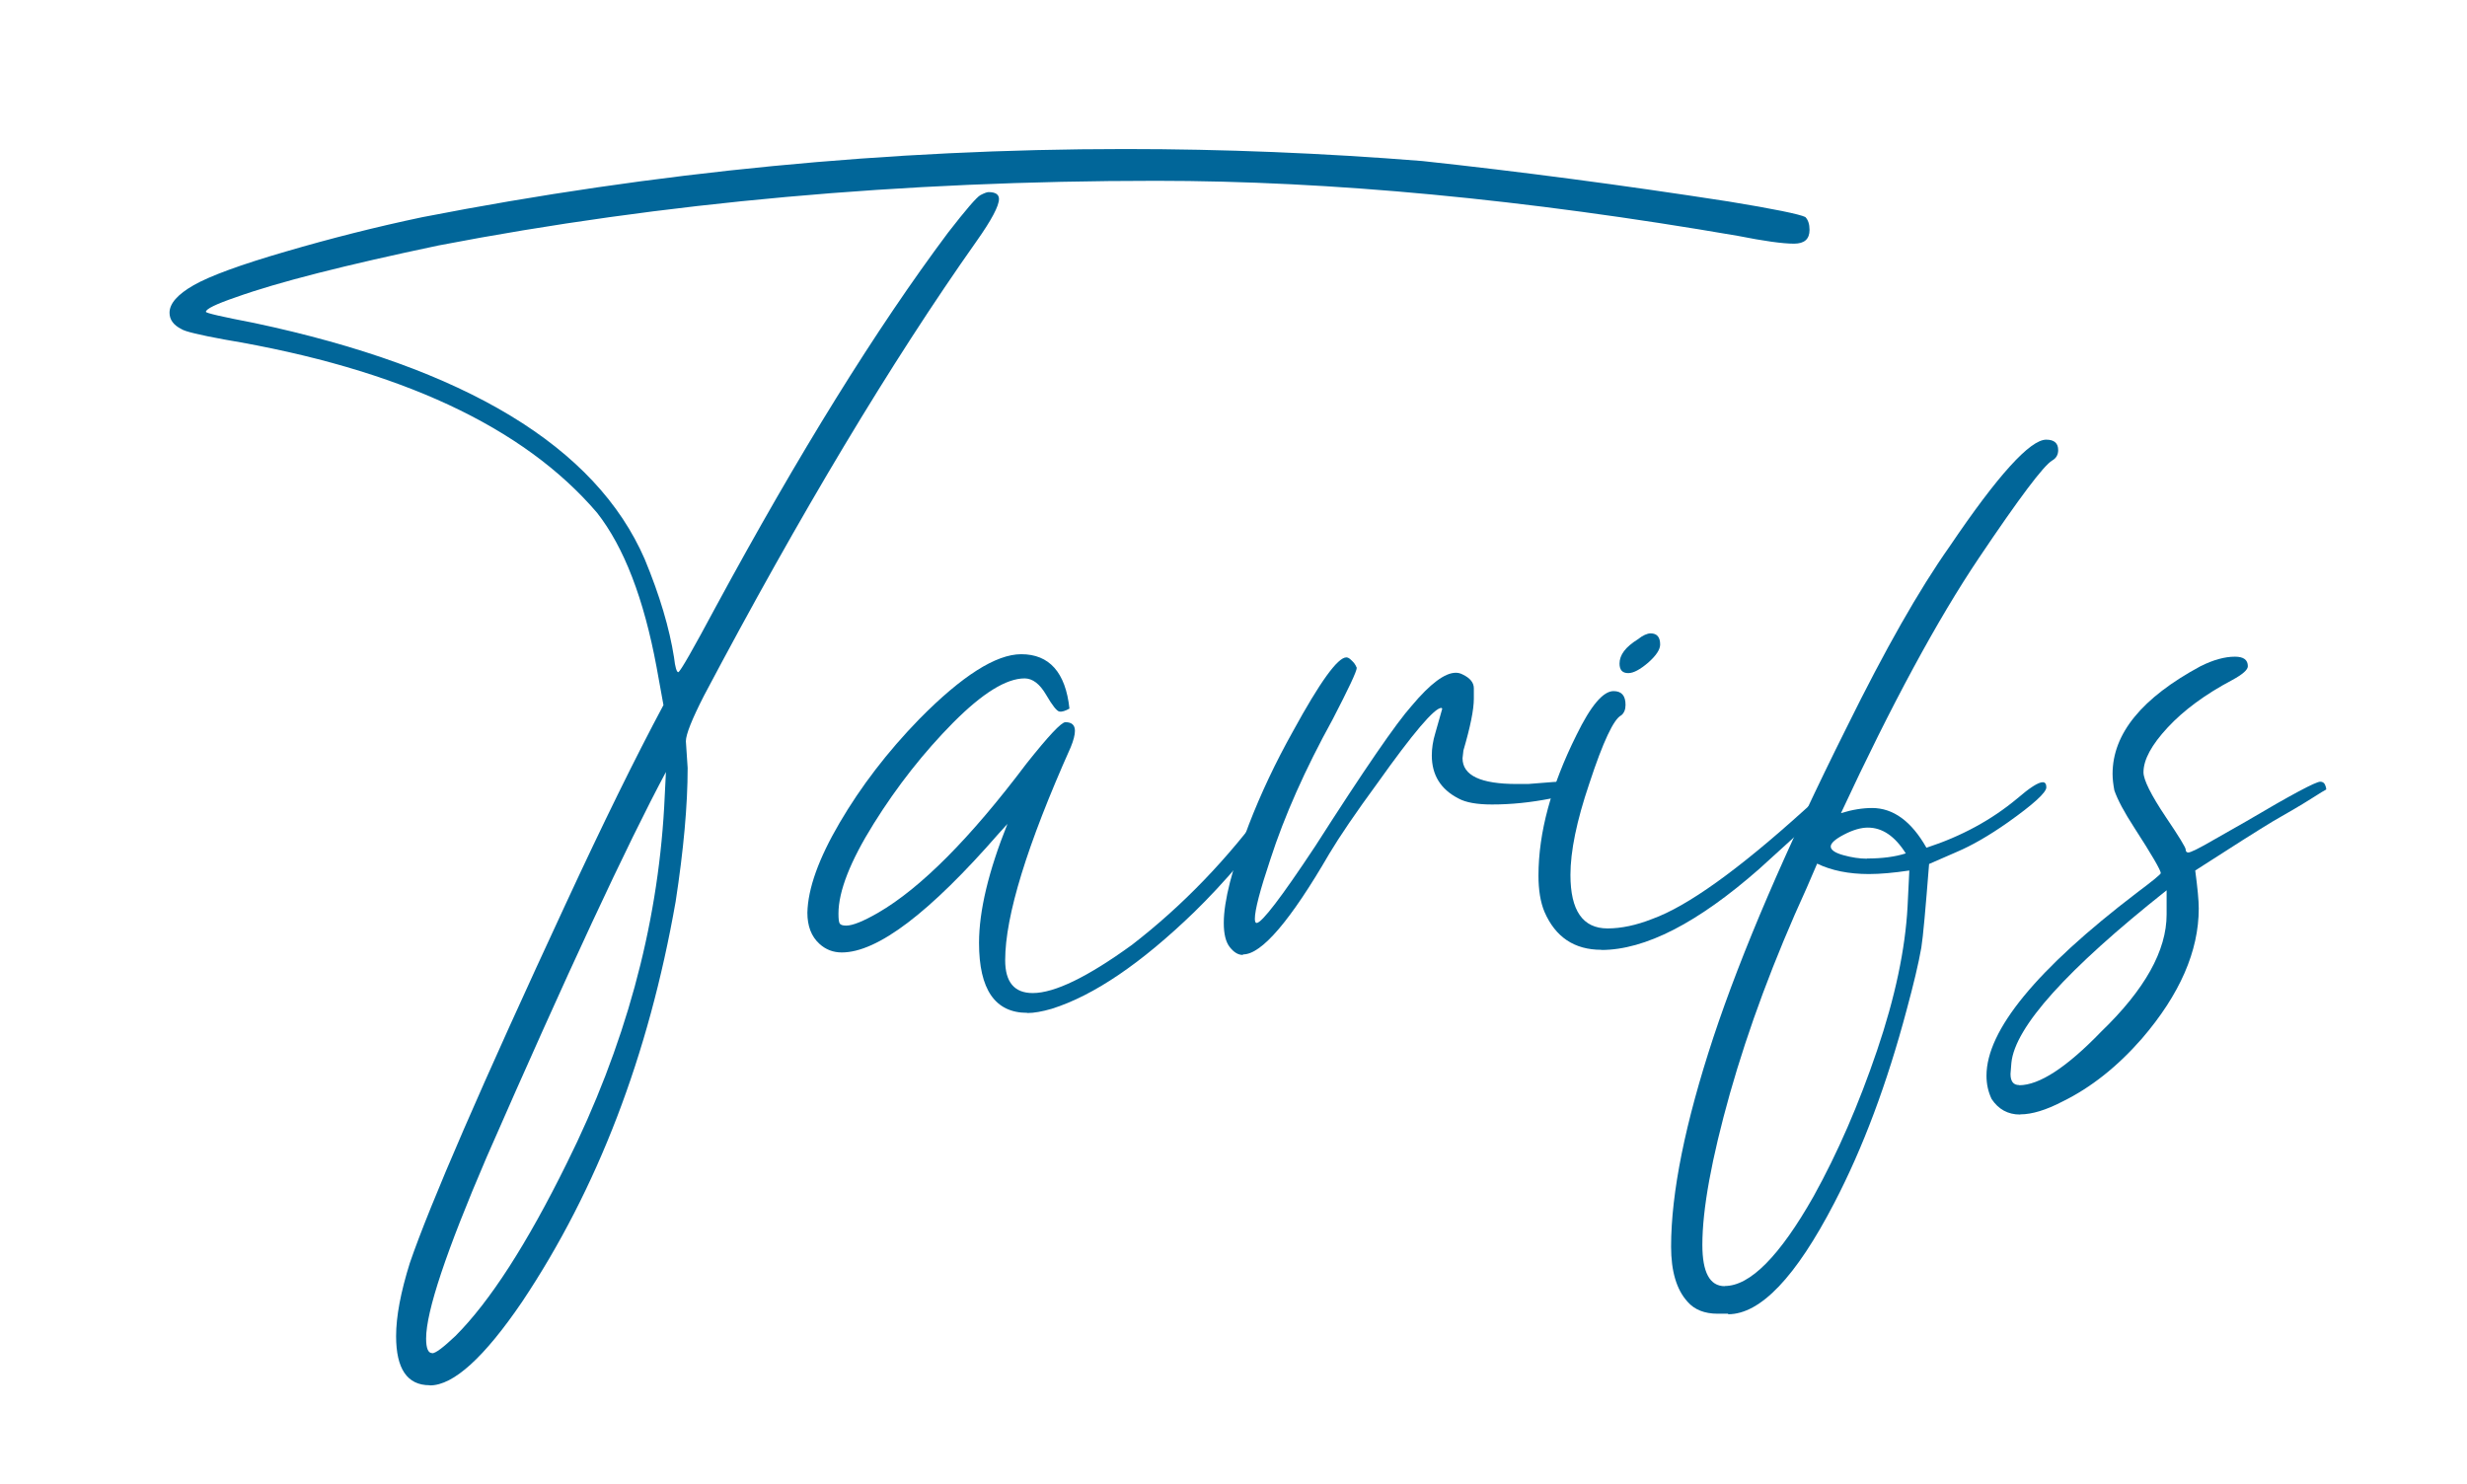 <?xml version="1.0" encoding="UTF-8"?> <svg xmlns="http://www.w3.org/2000/svg" id="Layer_1" data-name="Layer 1" version="1.1" viewBox="0 0 139.7 84.02"><defs><style> .cls-1 { fill: #016699; stroke-width: 0px; } </style></defs><path class="cls-1" d="M24.33,78.45c-1.27,0-1.9-.93-1.9-2.78,0-1.11.26-2.49.78-4.15,1.14-3.32,4.08-10.11,8.84-20.36,2.08-4.49,3.92-8.24,5.52-11.23l-.39-2.15c-.72-3.87-1.84-6.79-3.37-8.74-4.17-4.88-11.2-8.15-21.09-9.81-1.43-.26-2.25-.46-2.44-.59-.46-.23-.68-.54-.68-.93,0-.52.46-1.04,1.37-1.56.91-.52,2.65-1.16,5.2-1.9,2.56-.75,5.13-1.4,7.74-1.95,13.18-2.57,26.45-3.86,39.79-3.86,5.6,0,11.21.23,16.85.68,5.47.59,11.25,1.35,17.33,2.29,2.57.42,4.02.72,4.35.88.16.16.24.41.24.73,0,.52-.29.78-.88.78-.65,0-1.71-.15-3.17-.44-12.08-2.08-23.06-3.12-32.96-3.12-14.39,0-27.93,1.22-40.62,3.66-5.27,1.11-9.1,2.08-11.47,2.93-1.14.39-1.71.67-1.71.83,0,.07.91.28,2.73.63,11.98,2.54,19.35,7,22.12,13.38.85,2.05,1.4,3.91,1.66,5.57.06.55.15.83.24.83.13-.06.83-1.29,2.1-3.66,4.72-8.72,9.11-15.8,13.18-21.24,1.01-1.3,1.62-2.01,1.83-2.12.21-.11.37-.17.46-.17.39,0,.59.13.59.39,0,.39-.42,1.19-1.27,2.39-4.85,6.87-9.99,15.45-15.43,25.73-.68,1.33-1.03,2.2-1.03,2.59l.1,1.51c0,2.12-.23,4.64-.68,7.57-1.53,8.72-4.43,16.28-8.69,22.66-2.15,3.16-3.89,4.74-5.22,4.74ZM24.47,76.64c.2,0,.63-.33,1.32-.98,1.95-1.95,4.05-5.21,6.3-9.77,3.29-6.61,5.13-13.33,5.52-20.17l.1-2c-2.21,4.13-5.6,11.41-10.16,21.83-2.28,5.31-3.42,8.72-3.42,10.25,0,.55.11.83.34.83Z"></path><path class="cls-1" d="M58.17,57.36c-1.82,0-2.73-1.32-2.73-3.96,0-1.82.54-4.07,1.61-6.74l-.49.54c-3.91,4.49-6.87,6.74-8.89,6.74-.49,0-.91-.16-1.27-.49-.46-.42-.68-1.01-.68-1.76.03-1.37.64-3.07,1.83-5.1,1.19-2.03,2.69-4,4.52-5.88,2.41-2.44,4.33-3.66,5.76-3.66,1.59,0,2.51,1.03,2.73,3.08-.23.13-.42.19-.56.17-.15-.02-.4-.33-.76-.95-.36-.62-.77-.93-1.22-.93-1.04,0-2.39.84-4.05,2.51-1.66,1.68-3.16,3.58-4.49,5.71-1.33,2.13-2,3.83-2,5.1,0,.29.02.48.07.56.05.08.17.12.37.12.36,0,.96-.24,1.81-.73,2.41-1.4,5.21-4.21,8.4-8.45,1.24-1.56,1.97-2.34,2.2-2.34.36,0,.54.16.54.49,0,.23-.08.54-.24.93-2.47,5.53-3.71,9.55-3.71,12.06,0,1.24.52,1.86,1.56,1.86,1.24,0,3.11-.91,5.62-2.73,2.86-2.21,5.44-4.88,7.71-8.01.55-.81.96-1.22,1.22-1.22.13,0,.2.07.2.2,0,.26-.28.79-.83,1.59-.55.8-1.28,1.73-2.17,2.78-.9,1.06-1.77,1.99-2.61,2.81-3,2.9-5.68,4.72-8.06,5.47-.55.16-1.01.24-1.37.24Z"></path><path class="cls-1" d="M70.37,54.08c-.26,0-.5-.15-.73-.44-.23-.29-.34-.75-.34-1.37,0-1.24.47-3.09,1.42-5.57.68-1.76,1.51-3.52,2.49-5.27,1.53-2.8,2.54-4.2,3.03-4.2.06,0,.14.03.22.1.08.07.15.14.22.22.06.08.11.17.15.27,0,.2-.46,1.17-1.37,2.93-1.56,2.83-2.73,5.47-3.52,7.91-.59,1.76-.88,2.88-.88,3.37,0,.16.03.24.1.24.29,0,1.4-1.45,3.32-4.35,2.77-4.33,4.59-6.98,5.47-7.96,1.04-1.24,1.87-1.86,2.49-1.86.13,0,.26.03.39.1.42.2.63.46.63.78v.59c0,.62-.2,1.6-.59,2.93l-.05.44c0,.98,1.03,1.46,3.08,1.46h.63c1.17-.1,1.9-.15,2.2-.15.55,0,.83.11.83.34,0,.2-.58.41-1.73.63-1.16.23-2.27.34-3.34.34-.85,0-1.48-.11-1.9-.34-1.01-.52-1.51-1.33-1.51-2.44,0-.39.06-.81.2-1.27l.39-1.37s-.02-.05-.05-.05c-.39,0-1.6,1.42-3.61,4.25-1.24,1.69-2.15,3.03-2.73,4-2.21,3.81-3.84,5.71-4.88,5.71Z"></path><path class="cls-1" d="M90.68,53.79c-1.53,0-2.6-.72-3.22-2.15-.23-.55-.34-1.24-.34-2.05,0-2.44.72-5.09,2.15-7.96.81-1.66,1.51-2.49,2.1-2.49.46,0,.68.26.68.78,0,.26-.08.46-.24.59-.42.2-1.03,1.48-1.81,3.86-.72,2.12-1.07,3.84-1.07,5.18,0,2.02.7,3.03,2.1,3.03.78,0,1.63-.18,2.54-.54,1.99-.72,4.85-2.77,8.59-6.15,1.14-1.04,1.84-1.56,2.1-1.56.13,0,.21.08.24.24,0,.16-1.63,1.71-4.88,4.64-3.48,3.06-6.46,4.59-8.94,4.59ZM92.2,38.12c-.33,0-.49-.18-.49-.54,0-.49.34-.94,1.03-1.37.29-.23.54-.34.73-.34.36,0,.54.21.54.63,0,.29-.23.63-.68,1.03-.46.39-.83.59-1.12.59Z"></path><path class="cls-1" d="M97.86,74.4h-.59c-.75,0-1.32-.23-1.71-.68-.62-.68-.93-1.72-.93-3.12,0-3.06.8-7.01,2.39-11.84,1.6-4.83,4.12-10.7,7.57-17.6,2.15-4.36,4.08-7.76,5.81-10.21,2.73-4.04,4.56-6.05,5.47-6.05.46,0,.68.2.68.59,0,.26-.11.46-.34.59-.49.29-1.87,2.13-4.15,5.52-2.34,3.48-4.95,8.3-7.81,14.45.65-.2,1.24-.29,1.76-.29,1.2,0,2.23.75,3.08,2.25,1.99-.65,3.69-1.58,5.13-2.78.72-.62,1.2-.93,1.46-.93.13,0,.2.1.2.29,0,.29-.73.96-2.2,2-1.07.75-2.03,1.3-2.88,1.66l-1.56.68c-.2,2.54-.34,4.12-.44,4.74-.16.91-.44,2.08-.83,3.52-1.11,4.17-2.47,7.81-4.1,10.94-2.18,4.2-4.18,6.3-6.01,6.3ZM97.67,72.83c1.43,0,3.11-1.69,5.03-5.08,1.37-2.47,2.56-5.22,3.59-8.25s1.6-5.75,1.73-8.15l.1-2.05c-.88.13-1.64.2-2.29.2-1.14,0-2.12-.2-2.93-.59l-.59,1.37c-1.86,4.07-3.3,7.95-4.35,11.65-1.04,3.7-1.56,6.55-1.56,8.57,0,1.56.42,2.34,1.27,2.34ZM105.72,48.62c.88,0,1.61-.1,2.2-.29-.62-.98-1.33-1.46-2.15-1.46-.39,0-.84.13-1.34.39-.5.26-.76.49-.76.68s.24.36.71.49c.47.13.92.2,1.34.2Z"></path><path class="cls-1" d="M114.39,63.12c-.68,0-1.22-.29-1.61-.88-.2-.42-.29-.86-.29-1.32,0-2.57,2.83-6.02,8.5-10.35.91-.68,1.37-1.06,1.37-1.12,0-.16-.5-1.03-1.51-2.59-.55-.85-.93-1.55-1.12-2.1-.06-.33-.1-.63-.1-.93,0-2.28,1.66-4.31,4.98-6.1.72-.36,1.37-.54,1.95-.54.49,0,.73.18.73.54,0,.2-.29.46-.88.78-1.53.81-2.75,1.71-3.66,2.69-.91.98-1.37,1.82-1.37,2.54,0,.42.42,1.27,1.27,2.54.75,1.11,1.12,1.72,1.12,1.83s.05.17.15.17c.13,0,.62-.24,1.46-.73l1.81-1.03c2.54-1.5,3.94-2.25,4.2-2.25.13,0,.22.06.27.17.05.11.07.2.07.27-.07.03-.36.21-.88.54-.52.33-1.24.75-2.15,1.27-.81.49-2.28,1.42-4.39,2.78.13.98.2,1.69.2,2.15,0,2.41-1.07,4.87-3.22,7.37-1.4,1.6-2.9,2.78-4.49,3.56-.94.49-1.74.73-2.39.73ZM114.34,61.46c1.14,0,2.69-1.01,4.64-3.03,2.47-2.38,3.71-4.59,3.71-6.64v-1.37c-5.66,4.49-8.59,7.75-8.79,9.77l-.05.63c0,.42.16.63.49.63Z"></path></svg> 